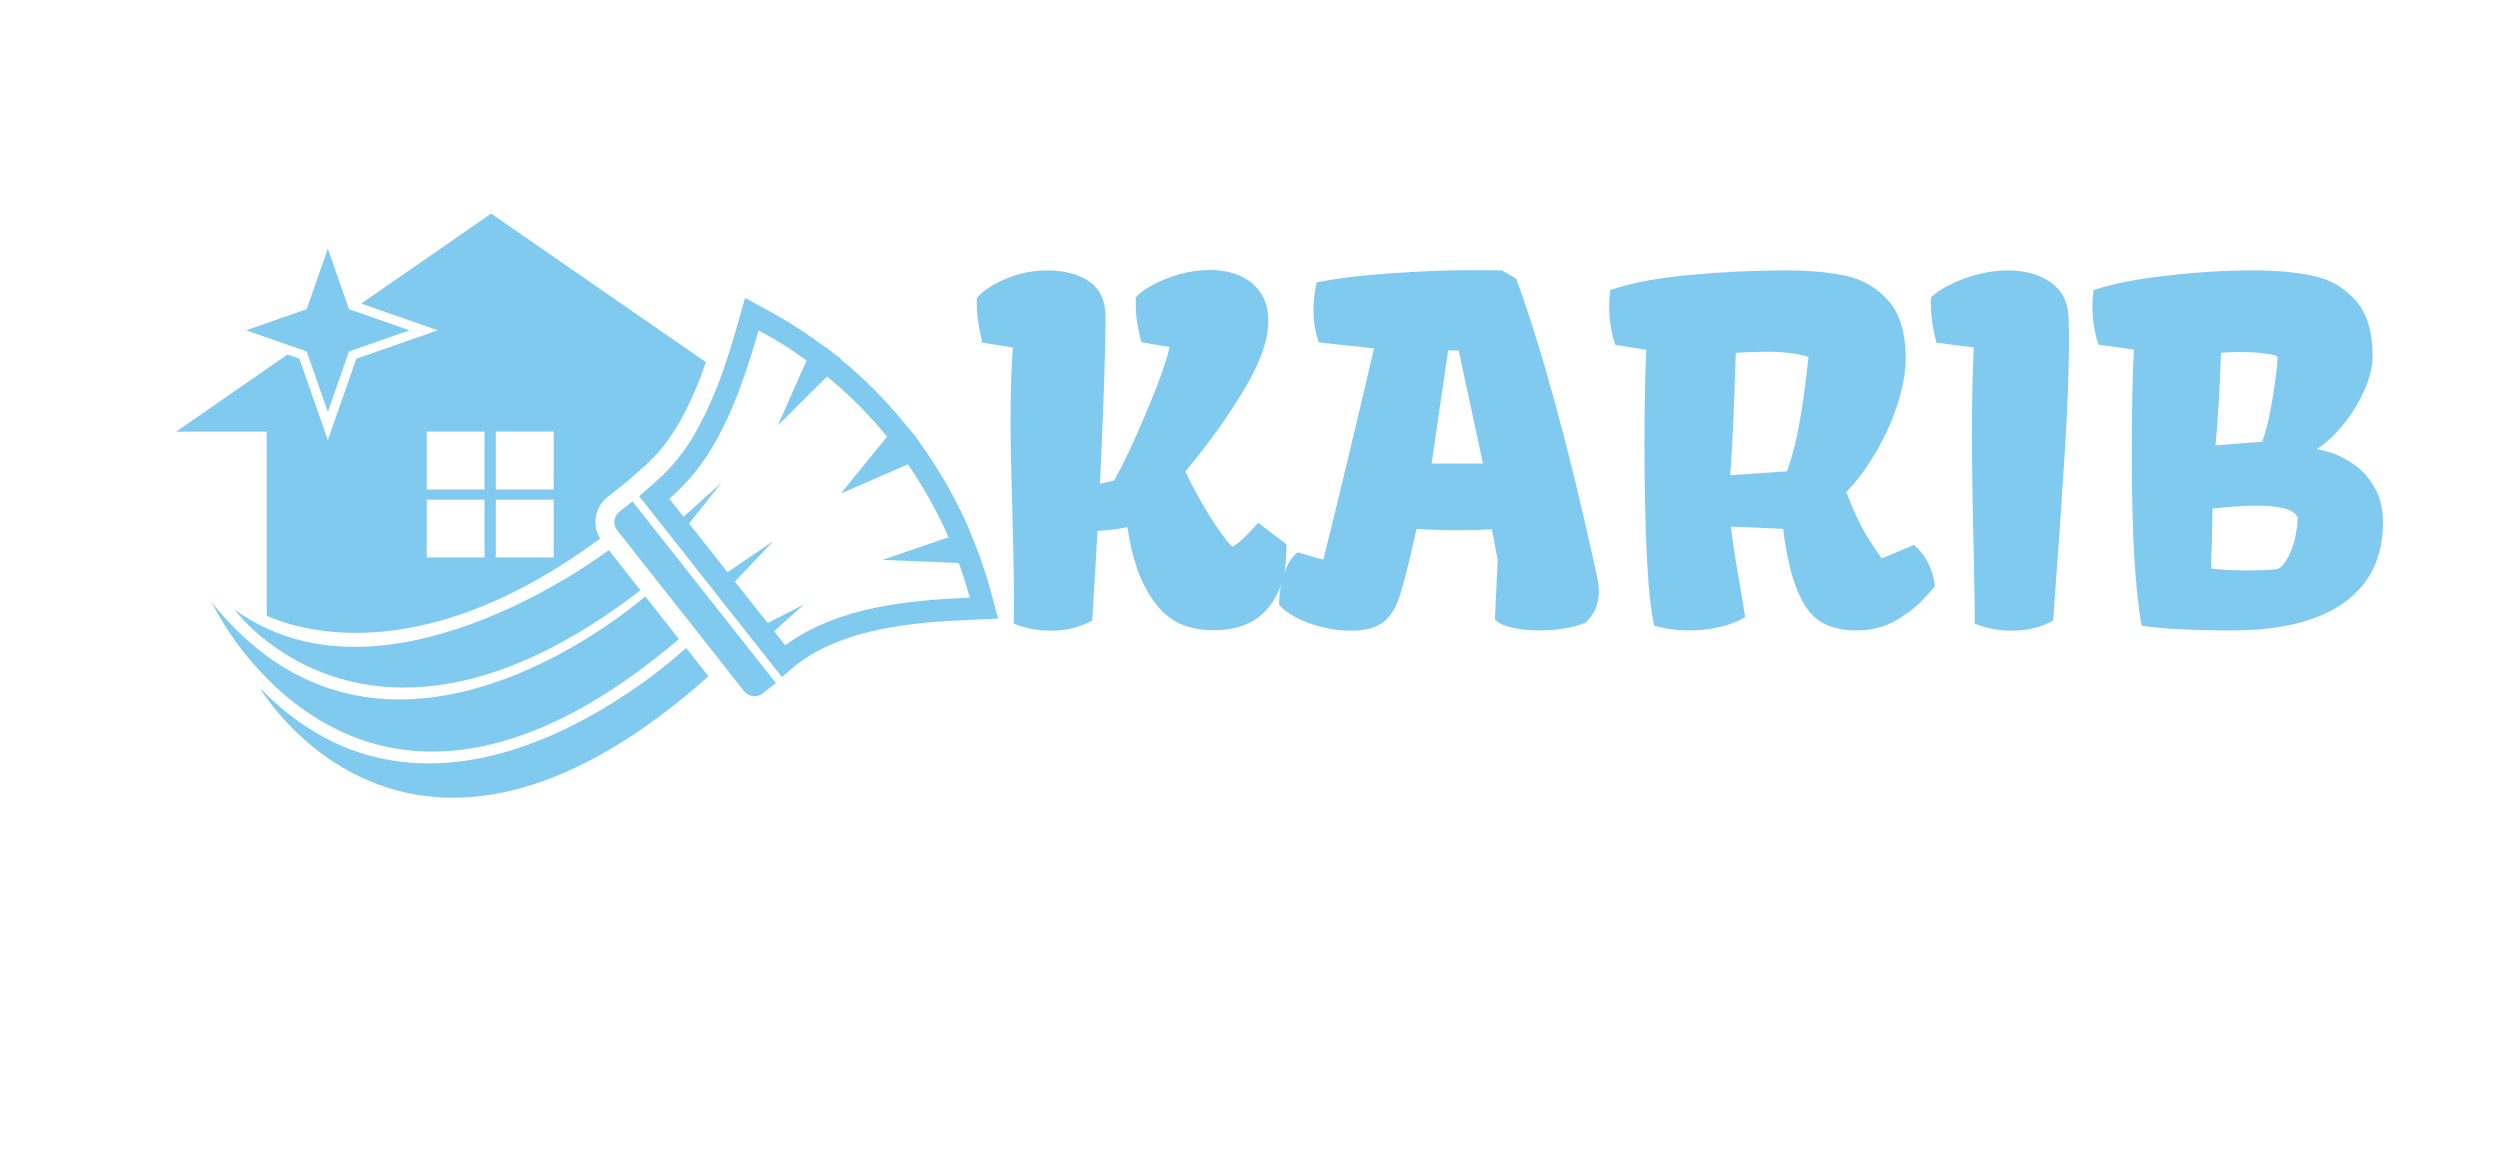 <svg width="2129" height="1000" viewBox="0 0 2129 1000" fill="none" xmlns="http://www.w3.org/2000/svg">
<path d="M418.275 181.921L307.583 258.504L372.76 281.28L303.419 305.504L279.195 374.773L254.971 305.504L244.832 301.883L150 367.603H227.126V524.462C259.714 538.693 363.237 567.914 511.008 458.67C503.943 446.901 506.7 431.717 517.453 423.185L534.109 410.004L547.615 398.091C557.748 389.257 566.532 378.985 573.686 367.603C577.307 362.28 580.349 356.74 583.354 350.874C590.29 337.176 596.255 323.007 601.205 308.473L418.275 181.921ZM412.627 474.747H363.418V425.502H412.627V474.747ZM412.627 416.812H363.418V367.567H412.627V416.812ZM471.539 474.747H422.258V425.502H471.503L471.539 474.747ZM471.539 416.812H422.258V367.567H471.503L471.539 416.812Z" fill="#80CAEF"/>
<path d="M843.881 504.04C840.984 493.395 837.689 483.039 834.068 473.045L832.547 468.881L832.149 467.976L824.907 449.871C814.976 427.024 802.849 405.196 788.697 384.694L781.999 375.135L780.659 373.035L780.116 372.238L779.79 371.731L769.869 360.035C753.863 340.307 735.896 322.254 716.242 306.156L715.663 305.649L715.844 305.323L708.602 299.855L703.135 295.365L702.881 295.619H702.7C687.607 284.282 671.718 274.045 655.157 264.986L634.518 253.725L628.073 276.319C624.053 290.405 619.781 304.454 614.856 318.141C610.891 329.336 606.359 340.321 601.278 351.055C598.526 356.849 595.629 362.389 592.587 367.784C583.695 383.857 572.066 398.255 558.225 410.33L544.32 422.641L548.195 427.457L609.389 505.018L660.878 570.195L665.948 576.531L678.73 565.669L680.431 564.437C719.175 535.977 773.49 530.002 826.609 527.866L850 526.816L843.881 504.04ZM669.315 549.085L668.446 549.302L659.213 537.57L684.559 514.794L653.745 530.582L625.828 495.278L658.706 460.661L619.527 487.311L609.389 474.421L586.866 445.888L609.389 417.319L614.567 410.801L609.389 415.617L582.123 440.058L570.21 425.031C570.241 424.888 570.241 424.74 570.21 424.597C585.978 410.9 599.183 394.508 609.208 376.185C610.837 373.469 612.358 370.572 613.806 367.748C620.295 355.287 625.909 342.389 630.607 329.149C636.654 313.036 641.47 296.886 645.996 281.425C660.274 288.859 673.943 297.406 686.877 306.989L666.346 353.409L662.399 362.244L669.243 355.509L704.33 320.603C723.026 335.937 740.13 353.115 755.385 371.876L716.061 420.288L773.164 395.448C786.664 414.992 798.255 435.787 807.78 457.547L751.619 476.775L816.542 479.49C819.982 489.158 823.133 498.971 825.848 508.928C774.214 511.173 713.816 516.569 669.315 549.085Z" fill="#80CAEF"/>
<path d="M660.733 581.637L649.545 590.508C644.637 594.312 637.587 593.491 633.685 588.661L609.388 557.847L525.6 451.573C523.73 449.249 522.873 446.272 523.22 443.31C523.567 440.348 525.09 437.65 527.447 435.822L538.599 426.95L609.388 516.641L660.733 581.637Z" fill="#80CAEF"/>
<path d="M545.371 502.737C380.618 629.469 273.8 582.397 227.054 545.79C216.846 538.076 207.66 529.097 199.716 519.067C208.276 525.343 217.462 530.718 227.126 535.108C353.859 594.093 518.431 468.446 518.431 468.446L545.371 502.737Z" fill="#80CAEF"/>
<path d="M578.176 544.233C535.883 580.189 497.176 604.268 461.944 619.222C386.737 651.304 327.39 642.324 282.888 619.222C262.203 608.354 243.38 594.261 227.126 577.473C208.153 558.412 192.272 536.507 180.054 512.549C193.621 529.921 209.452 545.399 227.126 558.572C361.571 657.206 522.993 530.328 549.571 507.878L578.176 544.233Z" fill="#80CAEF"/>
<path d="M603.305 575.879C585.987 591.44 567.753 605.95 548.701 619.331C392.639 727.959 292.737 664.701 248.163 619.331C240.621 611.668 233.65 603.462 227.307 594.781C223.686 589.965 221.839 586.742 221.296 585.801C223.396 587.865 225.315 589.893 227.307 591.812C237.784 602.083 249.245 611.301 261.525 619.331C338.325 669.445 421.498 650.217 484.502 619.331C520.627 601.363 554.198 578.666 584.331 551.836L603.305 575.879Z" fill="#80CAEF"/>
<path d="M348.681 281.28L297.191 299.312L279.195 350.766L261.163 299.312L252.871 296.415L209.673 281.28L261.163 263.247L279.195 211.794L297.191 263.247L299.545 264.08L348.681 281.28Z" fill="#80CAEF"/>
<path d="M863.5 512.883C863.5 499.341 863.305 484.562 862.914 468.547C862.523 452.401 862.263 441.789 862.133 436.711C861.091 402.857 860.57 377.401 860.57 360.344C860.57 335.214 861.221 313.729 862.523 295.891L836.547 291.789C834.854 284.758 833.682 278.833 833.031 274.016C832.25 269.198 831.859 263.924 831.859 258.195V253.703C834.594 250.318 838.956 246.802 844.945 243.156C851.065 239.51 858.161 236.451 866.234 233.977C874.438 231.503 882.706 230.266 891.039 230.266C906.404 230.266 918.643 233.456 927.758 239.836C936.872 246.216 941.43 256.177 941.43 269.719C941.43 298.104 939.867 345.5 936.742 411.906L948.852 409.172C957.055 394.458 966.169 375.122 976.195 351.164C986.352 327.206 992.992 308.651 996.117 295.5L971.898 291.398C970.206 284.367 968.969 278.443 968.188 273.625C967.536 268.807 967.211 263.534 967.211 257.805V253.312C969.815 250.057 974.438 246.607 981.078 242.961C987.849 239.185 995.596 236.06 1004.32 233.586C1013.04 231.112 1021.64 229.875 1030.1 229.875C1039.35 229.875 1047.74 231.438 1055.3 234.562C1062.85 237.688 1068.84 242.505 1073.27 249.016C1077.82 255.526 1080.1 263.534 1080.1 273.039C1080.1 289.445 1073.14 309.172 1059.2 332.219C1045.4 355.266 1028.8 378.378 1009.4 401.555C1015.78 414.836 1022.61 427.336 1029.91 439.055C1037.2 450.773 1043.64 459.628 1049.24 465.617C1052.11 464.185 1054.78 462.297 1057.25 459.953C1059.85 457.609 1063.17 454.224 1067.21 449.797L1071.51 445.305L1095.53 463.469V467.766C1095.53 488.469 1090.32 505.135 1079.91 517.766C1069.62 530.396 1053.99 536.711 1033.03 536.711C1025.22 536.711 1017.8 535.604 1010.77 533.391C1001 530.396 992.536 524.471 985.375 515.617C978.344 506.763 972.745 496.542 968.578 484.953C964.542 473.234 961.742 461.19 960.18 448.82C953.669 450.383 945.141 451.49 934.594 452.141C933.422 474.406 931.924 499.862 930.102 528.508C919.555 534.237 907.836 537.102 894.945 537.102C883.747 537.102 873.201 535.083 863.305 531.047L863.5 512.883ZM1105.3 470.305C1113.24 472.909 1120.47 474.992 1126.98 476.555C1139.61 425.773 1153.99 365.812 1170.14 296.672L1123.07 291.594C1120.08 283.391 1118.58 274.081 1118.58 263.664C1118.58 255.721 1119.49 247.974 1121.31 240.422C1140.19 236.776 1161.94 234.172 1186.55 232.609C1211.29 230.917 1232.51 230.07 1250.22 230.07C1262.98 230.07 1272.55 230.135 1278.93 230.266L1291.23 237.297C1313.11 297.323 1335.31 378.508 1357.84 480.852C1358.1 481.893 1358.55 483.977 1359.2 487.102C1359.98 490.227 1360.57 493.221 1360.96 496.086C1361.35 498.82 1361.55 501.424 1361.55 503.898C1361.55 514.836 1357.64 523.69 1349.83 530.461C1338.89 534.758 1325.67 536.906 1310.18 536.906C1302.89 536.906 1295.53 536.125 1288.11 534.562C1280.69 533 1275.67 530.591 1273.07 527.336L1275.41 476.945L1270.53 450.773C1262.07 451.294 1252.11 451.555 1240.65 451.555C1228.41 451.555 1216.95 451.164 1206.27 450.383L1203.93 460.93C1198.85 483.586 1194.68 499.667 1191.43 509.172C1188.3 518.677 1183.62 525.708 1177.37 530.266C1171.25 534.823 1162.07 537.102 1149.83 537.102C1141.89 537.102 1133.88 536.06 1125.8 533.977C1117.73 532.023 1110.44 529.354 1103.93 525.969C1097.42 522.583 1092.54 518.938 1089.28 515.031C1089.28 505.656 1090.71 496.737 1093.58 488.273C1096.44 479.81 1100.35 473.82 1105.3 470.305ZM1242.21 298.43H1233.23L1219.16 394.719H1262.91L1242.21 298.43ZM1400.41 377.922C1400.41 347.844 1400.93 321.151 1401.98 297.844L1375.61 293.742C1373.92 288.924 1372.61 283.586 1371.7 277.727C1370.79 271.867 1370.34 266.203 1370.34 260.734C1370.34 256.568 1370.66 252.01 1371.31 247.062C1388.37 241.073 1410.9 236.776 1438.89 234.172C1466.89 231.568 1494.23 230.266 1520.92 230.266C1540.84 230.266 1557.97 231.828 1572.29 234.953C1586.61 238.078 1598.59 245.174 1608.23 256.242C1617.99 267.18 1622.88 283.586 1622.88 305.461C1622.88 314.445 1621.44 324.406 1618.58 335.344C1615.71 346.151 1611.74 356.958 1606.66 367.766C1601.98 377.661 1596.64 387.102 1590.65 396.086C1584.79 404.94 1578.67 412.557 1572.29 418.938C1576.07 428.833 1579.97 437.883 1584.01 446.086C1588.04 454.159 1594.23 463.99 1602.56 475.578L1629.91 464.055C1640.06 472.779 1645.99 484.367 1647.68 498.82C1647.68 499.602 1644.55 503.312 1638.3 509.953C1632.18 516.594 1624.18 522.779 1614.28 528.508C1604.39 534.107 1593.25 536.906 1580.88 536.906C1571.25 536.906 1562.59 535.214 1554.91 531.828C1547.35 528.443 1541.1 522.518 1536.16 514.055C1531.34 505.721 1527.5 495.826 1524.63 484.367C1521.77 472.909 1519.75 461.581 1518.58 450.383L1474.05 448.43C1475.22 458.586 1476.72 469.068 1478.54 479.875C1480.36 490.552 1481.47 496.997 1481.86 499.211C1484.07 512.102 1485.51 520.891 1486.16 525.578C1480.17 529.224 1472.88 532.023 1464.28 533.977C1455.82 535.93 1447.16 536.906 1438.3 536.906C1428.15 536.906 1418.32 535.539 1408.81 532.805C1405.95 521.346 1403.8 501.294 1402.37 472.648C1401.07 443.872 1400.41 412.297 1400.41 377.922ZM1521.9 401.359C1526.46 388.339 1530.04 374.211 1532.64 358.977C1535.38 343.612 1537.85 325.318 1540.06 304.094C1536.29 302.661 1531.34 301.555 1525.22 300.773C1519.1 299.992 1513.17 299.602 1507.45 299.602C1494.42 299.602 1484.66 299.927 1478.15 300.578C1476.72 349.536 1475.15 384.237 1473.46 404.68L1521.9 401.359ZM1681.66 523.43C1681.66 517.831 1681.4 501.229 1680.88 473.625C1679.84 433.26 1679.32 398.365 1679.32 368.938C1679.32 340.161 1679.84 315.812 1680.88 295.891L1649.05 291.789C1647.09 283.846 1645.79 277.271 1645.14 272.062C1644.49 266.724 1644.23 260.604 1644.36 253.703C1646.96 250.448 1651.78 246.997 1658.81 243.352C1665.97 239.576 1674.05 236.451 1683.03 233.977C1692.15 231.503 1700.93 230.266 1709.4 230.266C1724.5 230.266 1736.81 233.651 1746.31 240.422C1755.95 247.193 1761.03 256.958 1761.55 269.719C1761.81 277.271 1761.94 283.716 1761.94 289.055C1761.94 313.664 1760.9 343.352 1758.81 378.117C1756.73 412.753 1753.93 453.703 1750.41 500.969L1748.46 528.508C1738.17 534.237 1726.46 537.102 1713.3 537.102C1702.11 537.102 1691.56 535.083 1681.66 531.047V523.43ZM1815.45 388.469C1815.45 349.016 1816.04 318.742 1817.21 297.648H1817.02L1787.13 293.547C1785.44 288.729 1784.14 283.456 1783.23 277.727C1782.32 271.867 1781.86 266.203 1781.86 260.734C1781.86 256.568 1782.18 252.01 1782.84 247.062C1798.72 241.724 1819.49 237.622 1845.14 234.758C1870.79 231.763 1895.27 230.266 1918.58 230.266C1938.5 230.266 1955.62 231.828 1969.95 234.953C1984.27 237.948 1996.25 244.849 2005.88 255.656C2015.65 266.333 2020.53 282.284 2020.53 303.508C2020.53 311.841 2018.25 321.281 2013.7 331.828C2009.14 342.245 2003.15 352.076 1995.73 361.32C1988.43 370.435 1980.82 377.466 1972.88 382.414C1982.77 384.107 1991.95 387.557 2000.41 392.766C2009.01 397.844 2015.97 404.81 2021.31 413.664C2026.65 422.388 2029.32 432.74 2029.32 444.719C2029.32 460.734 2026.26 474.536 2020.14 486.125C2014.02 497.714 2005.3 507.284 1993.97 514.836C1971.83 529.549 1940.58 536.906 1900.22 536.906C1884.33 536.906 1870.21 536.581 1857.84 535.93C1845.6 535.409 1834.27 534.367 1823.85 532.805C1818.25 502.596 1815.45 454.484 1815.45 388.469ZM1926.59 376.164C1929.97 366.659 1932.84 354.615 1935.18 340.031C1937.65 325.318 1939.15 313.339 1939.67 304.094C1939.02 302.922 1935.7 301.945 1929.71 301.164C1923.72 300.253 1915.97 299.797 1906.47 299.797C1903.47 299.797 1898.46 299.992 1891.43 300.383C1890.39 329.68 1888.83 355.982 1886.74 379.289L1906.47 377.727L1926.59 376.164ZM1916.82 485.734C1927.76 485.734 1935.57 485.279 1940.26 484.367C1943.51 482.414 1946.38 478.898 1948.85 473.82C1951.46 468.742 1953.41 463.208 1954.71 457.219C1956.01 451.099 1956.66 445.63 1956.66 440.812C1954.32 434.042 1942.67 430.656 1921.7 430.656C1912.85 430.656 1902.69 431.242 1891.23 432.414C1888.11 432.805 1885.77 433 1884.2 433L1883.62 461.516C1883.49 464.38 1883.36 467.701 1883.23 471.477C1883.1 475.253 1883.03 479.484 1883.03 484.172C1891.62 485.214 1901 485.734 1911.16 485.734H1916.82Z" fill="#80CAEF"/>
</svg>
